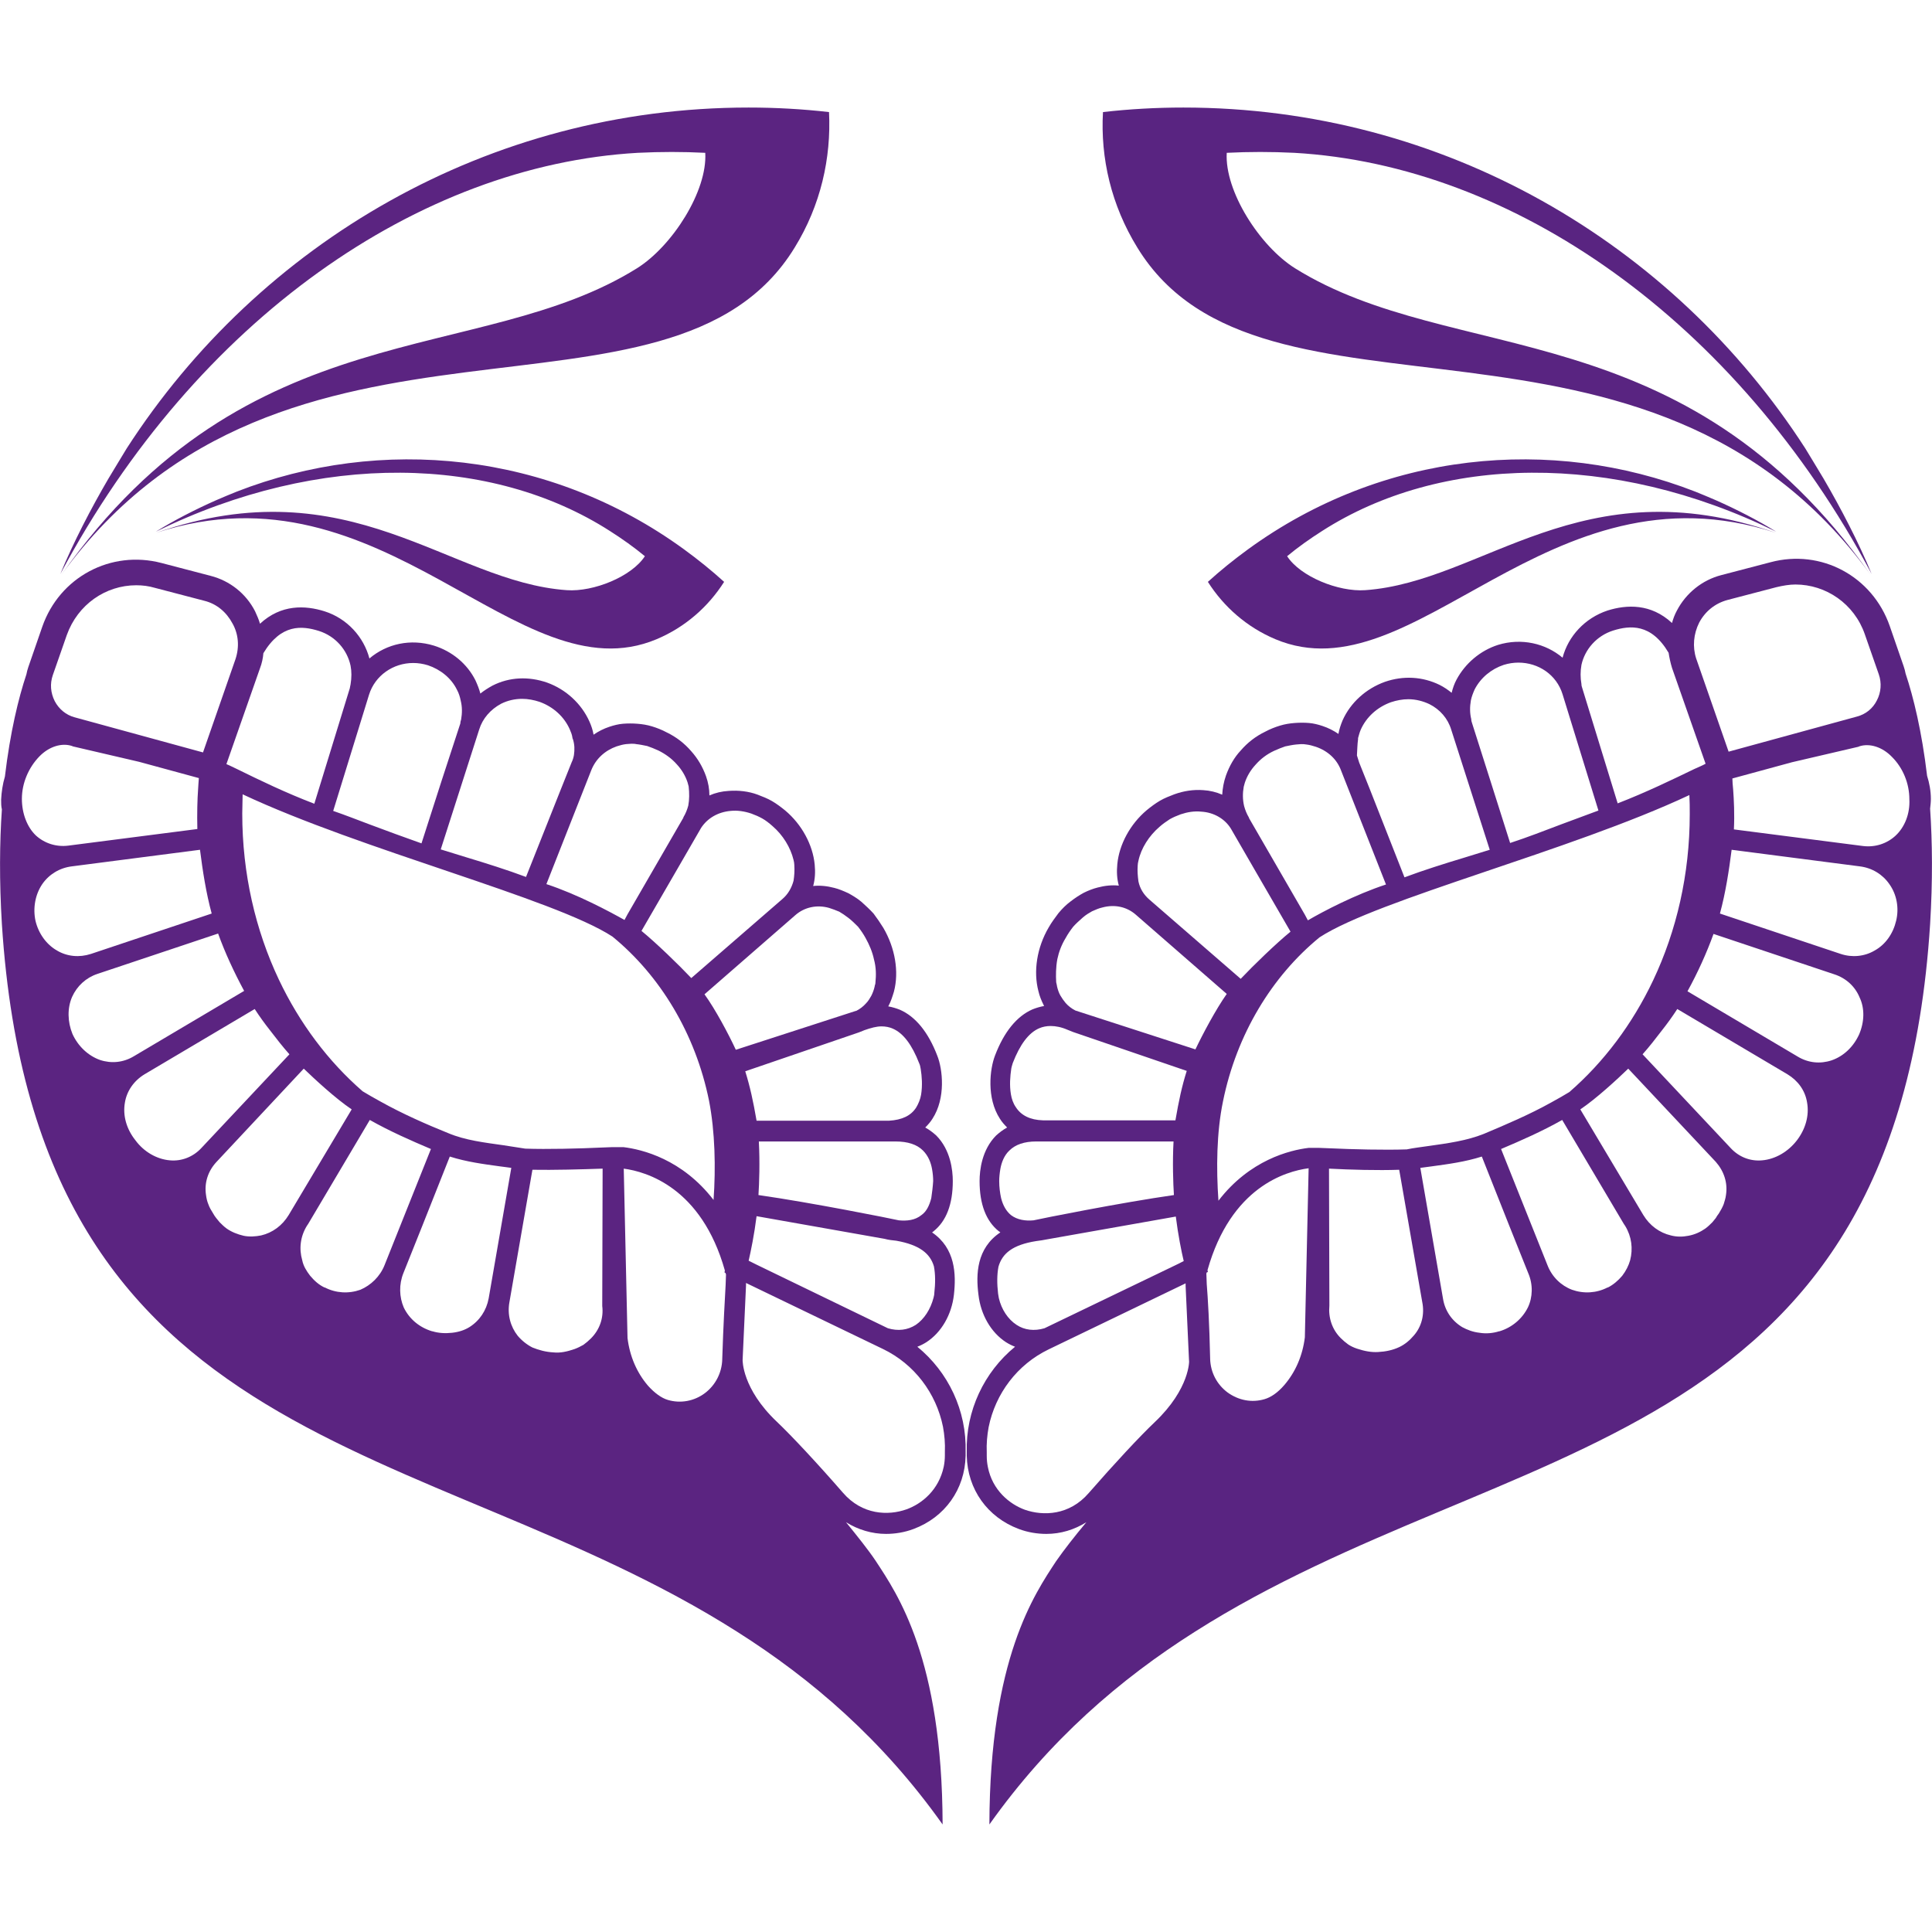 <svg xmlns="http://www.w3.org/2000/svg" version="1.1" xmlns:xlink="http://www.w3.org/1999/xlink" xmlns:svgjs="http://svgjs.com/svgjs" width="512" height="512"><svg version="1.1" id="SvgjsSvg1000" xmlns="http://www.w3.org/2000/svg" xmlns:xlink="http://www.w3.org/1999/xlink" x="0px" y="0px" viewBox="0 0 512 512" style="enable-background:new 0 0 512 512;" xml:space="preserve">
<style type="text/css">
	.st0{fill:#592481;}
	.st1{fill:#5B2481;}
</style>
<g>
	<path class="st0" d="M343.2,71.1c-9.4-5.9-18.7-20.5-18.1-30.6c5.9-0.3,11.8-0.3,17.9,0c57.8,3.3,116.9,44,153,111.6
		c-3.4-8.3-8.2-17.5-12.7-25.2c-1.7-2.8-3.3-5.5-4.9-8.1c-35.1-54.4-95.8-90.3-164.8-90.3c-7.2,0-14.3,0.4-21.3,1.2
		c-0.7,12.2,2.2,24.7,9.1,35.9c32.9,53.8,135.3,5.5,194.3,86.7C446.1,82,385.2,97.3,343.2,71.1"></path>
	<path class="st0" d="M361.8,156.4c-7.1,0.5-17.2-3.6-20.7-9c2.9-2.4,6-4.6,9.3-6.7c31.2-20,76.7-21.2,120.3,0.2
		c-4.8-3-10.7-6-15.9-8.3c-1.9-0.8-3.7-1.6-5.5-2.3c-38.2-14.9-82.9-10.7-118.6,15.3c-3.7,2.7-7.3,5.6-10.6,8.6
		c4.2,6.6,10.3,12,17.9,15.2c36.9,15.5,72.1-48,132.6-28.2C419.1,123.3,393.1,154.2,361.8,156.4"></path>
	<path class="st0" d="M511.5,214.3c0.1-0.9,0.2-1.7,0.2-2.6c0-2.1-0.4-4.2-1-6.1c-1.4-11.8-3.6-20.8-5.7-27.1
		c-0.1-0.6-0.3-1.3-0.5-1.9l-3.7-10.7c-4.6-13.2-18.2-20.5-31.6-16.9l-13,3.4c-5.1,1.3-9.4,4.8-11.8,9.4c-0.6,1.1-1,2.2-1.3,3.3
		c-5.6-5.2-12-4.9-17.1-3.3c-6,2-10.4,6.8-11.9,12.5c-4.5-3.8-10.9-5.3-17.1-3.4c-4.7,1.5-8.7,4.9-11,9.2c-0.6,1.1-1,2.3-1.3,3.5
		c-1-0.8-2-1.5-3.2-2.1c-4.5-2.2-9.6-2.5-14.5-0.8c-5,1.8-9.1,5.5-11.2,10.2c-0.5,1.2-0.9,2.4-1.1,3.6c-1.3-0.9-2.7-1.6-4.2-2.1
		c-1.2-0.4-2.4-0.7-3.6-0.8c-1.2-0.1-2.5-0.1-3.8,0c-1.3,0.1-2.6,0.3-3.9,0.7c-1.3,0.4-2.6,0.9-3.9,1.6c-2.5,1.2-4.7,2.9-6.5,5
		c-1.7,1.8-3,4.1-3.9,6.6c-0.6,1.7-0.9,3.4-1,5.1c-1.6-0.7-3.3-1.1-5-1.2c-2.6-0.2-5.2,0.2-7.7,1.1c-1.3,0.5-2.6,1-3.8,1.7
		c-1.2,0.7-2.4,1.6-3.5,2.5h0c-4.4,3.7-7.3,9.1-7.8,14.3c-0.2,2-0.1,3.9,0.4,5.7c-1.8-0.2-3.7,0-5.6,0.5c-1.2,0.3-2.5,0.8-3.7,1.4
		c-1.1,0.6-2.2,1.3-3.5,2.3c-1.2,0.9-2.2,1.9-3.2,3.1c-0.9,1.2-1.8,2.4-2.6,3.8c-3.1,5.3-4.1,11.6-2.7,16.9c0.3,1.3,0.8,2.5,1.4,3.7
		c0,0.1,0.1,0.1,0.1,0.2c-1.1,0.2-2.1,0.5-3.1,0.9c-4.1,1.8-7.5,5.9-9.9,12.2c-1.4,3.6-2.3,11.3,1.3,16.8c0.5,0.8,1.1,1.5,1.9,2.3
		c-1.1,0.6-2,1.3-2.9,2.1c-3.8,3.8-4.4,9.2-4.4,12.1c0,6.1,1.7,10.6,5.1,13.3c0.2,0.1,0.3,0.2,0.4,0.3c-6.3,4.2-6.5,11.1-5.8,16.5
		c0.6,5.3,3.3,10,7.3,12.6c0.8,0.5,1.6,0.9,2.4,1.2c-8.2,6.7-13.1,17-12.8,27.9l0,1c0.2,8.9,5.5,16.3,13.8,19.4
		c2.4,0.9,4.9,1.3,7.3,1.3c3.8,0,7.4-1.1,10.6-3.1c-3.1,3.7-5.9,7.3-8,10.3c-5.7,8.7-17.6,25.8-17.7,69.8
		c15.9-22.4,34.6-38.5,54.5-51.1c82.5-52.4,185.8-46,194.8-187.5C512.2,233.4,512.1,223.2,511.5,214.3 M450.3,165
		c1.6-3,4.2-5.1,7.5-6l13-3.4c1.7-0.4,3.4-0.7,5-0.7c8.1,0,15.6,5.1,18.4,13.2l3.7,10.6c0.8,2.3,0.6,4.8-0.5,6.9
		c-1.1,2.2-3,3.7-5.3,4.3l-34,9.3l-8.6-24.7C448.5,171.4,448.8,168,450.3,165 M419.1,176.2c0.9-4.1,4-7.7,8.4-9.1
		c4.5-1.4,10.1-1.9,14.7,5.9c0.2,1.3,0.5,2.7,0.9,4l8.9,25.4c-0.9,0.5-1.9,0.9-3,1.4c-5.8,2.8-12.8,6.2-20.3,9.1l-9.4-30.6
		c-0.1-0.3-0.2-0.6-0.2-1C418.8,179.6,418.8,177.9,419.1,176.2 M389.8,185.6c0.2-1,0.6-2,1-2.9c1.6-3.1,4.4-5.4,7.7-6.5
		c1.3-0.4,2.6-0.6,3.9-0.6c5.3,0,10.1,3.2,11.7,8.4l9.5,30.8c-3.2,1.2-6.5,2.4-9.7,3.6c-4.5,1.7-9.1,3.5-13.7,5L395,207l-4.9-15.4
		c-0.1-0.3-0.2-0.6-0.2-1C389.5,189,389.5,187.3,389.8,185.6 M359.9,195.9c0-0.1,0-0.2,0-0.3c0.2-0.7,0.4-1.5,0.7-2.2
		c1.5-3.4,4.4-6,8-7.3h0c1.5-0.5,3.1-0.8,4.6-0.8c2,0,3.9,0.5,5.6,1.3c2.8,1.4,4.9,3.8,5.8,6.8l10.2,31.8c-2.3,0.7-4.6,1.4-6.8,2.1
		c-5.3,1.6-10.7,3.3-15.8,5.2l-9.2-23.4l-2.8-7l0,0c-0.2-0.6-0.4-1.2-0.6-1.9C359.7,198.7,359.7,197.3,359.9,195.9 M329.6,208.5
		c0.1-0.4,0.2-0.7,0.3-1.1c0.6-1.8,1.6-3.4,2.8-4.7c1.4-1.6,3-2.8,4.9-3.7l0,0c1.1-0.5,2.1-0.9,3-1.2c1-0.2,1.9-0.4,2.9-0.5
		c0.4,0,0.9-0.1,1.3-0.1c0.5,0,0.9,0,1.4,0.1c0.8,0.1,1.6,0.3,2.5,0.6c3.2,1.1,5.6,3.3,6.7,6.3l11.9,30.2
		c-8.2,2.7-16.6,7.1-20.7,9.5l-0.8-1.5l-14.8-25.6l0-0.1l0,0h0c-0.6-1-1-2-1.3-3.1C329.3,211.9,329.3,210.2,329.6,208.5
		 M301.5,229.4c0-0.4,0.1-0.9,0.2-1.3c0.7-3.3,2.8-6.6,5.6-9c0.9-0.8,1.8-1.4,2.7-2c0.9-0.5,1.8-0.9,2.9-1.3
		c1.8-0.6,3.6-0.9,5.5-0.7c3.3,0.2,6.2,1.9,7.8,4.5l0,0l0,0l6.3,10.9l9.5,16.4c-3.8,3.1-9.9,9-13.2,12.5l-24.2-21
		c-1.5-1.3-2.5-2.9-2.9-4.8C301.5,232.1,301.4,230.8,301.5,229.4 M280.2,254.2c0.4-1.9,1.1-3.8,2.2-5.6c0.6-1.1,1.3-2.1,2-3
		c0.7-0.8,1.6-1.6,2.5-2.4c0.9-0.8,1.8-1.3,2.5-1.7c0.9-0.4,1.8-0.8,2.7-1c3.3-0.9,6.5-0.2,8.9,1.9l24.1,21
		c-2.9,4.1-6.4,10.7-8.3,14.7l-31.8-10.3c0,0,0,0,0,0c-1-0.5-1.9-1.2-2.6-2c-0.5-0.6-1-1.3-1.4-2c-0.4-0.7-0.7-1.6-0.9-2.5
		c0,0,0-0.1,0-0.1c-0.1-0.3-0.1-0.6-0.2-0.9C279.8,258.5,279.8,256.4,280.2,254.2 M268,283.2c0.1-0.6,0.3-1.1,0.4-1.5
		c1.9-4.9,4.2-8,7-9.2c0.9-0.4,2-0.6,3-0.6c1.4,0,2.9,0.3,4.5,1c0.5,0.2,1,0.4,1.5,0.6l30.1,10.3c-1.3,4.1-2.1,7.9-3,13.1l-35.1,0
		c-3.4-0.1-5.8-1.3-7.2-3.5c-0.7-1-1.1-2.2-1.3-3.4C267.5,287.6,267.7,285.2,268,283.2 M264.8,313c0-0.9,0.1-2,0.3-3.2
		c0.3-1.7,1-3.6,2.4-4.9c1.6-1.6,4-2.4,7.1-2.4h1.7l0.2,0H311c-0.3,5.5-0.1,11.1,0.1,14.2c-14,2-35,6.2-37.2,6.7
		c-2.1,0.2-4.3-0.1-6-1.4c-1.2-1-2.1-2.5-2.6-4.5C265,316.1,264.8,314.6,264.8,313 M264.7,344c-0.1-0.4-0.1-0.8-0.2-1.2
		c-0.3-2.6-0.3-5,0.1-7.1c1-3.5,3.7-5.8,10-6.8c1-0.1,2-0.3,3.1-0.5l33.9-6c0.6,4.8,1.5,9.3,2.1,11.8l-2,1L276.8,352
		c-2.7,0.8-5.3,0.5-7.4-0.9C267.1,349.6,265.4,347,264.7,344 M306,376.9c-3.9,3.7-10.7,11-17.5,18.8c-5.1,5.9-12,6.1-16.9,4.4
		c-4.1-1.5-8.6-5.2-9.8-11.3c-0.2-1-0.3-1.9-0.3-3c0-0.3,0-0.6,0-0.9c-0.1-2.3,0.1-4.5,0.5-6.7c1.8-8.9,7.6-16.6,15.9-20.6
		l36.3-17.5c0,0.2,0,0.5,0,0.7l0.9,19.7C315.2,360.4,315.4,368,306,376.9 M345.8,354.4c-0.6,4.9-2.5,9.2-5.4,12.6
		c-1.8,2.1-3.6,3.3-5.3,3.8c-3.4,1-6.9,0.3-9.8-1.8c-2.8-2.1-4.5-5.3-4.6-8.9v-0.1c-0.2-9.2-0.6-16-0.9-19.7l-0.1-2.8
		c0-0.1,0.1-0.2,0.1-0.3l0.3-0.1l-0.1-0.5c6.2-22,20.7-26.2,26.8-27L345.8,354.4z M346.8,304.2c-5,0.6-15.6,3.2-23.9,14
		c-0.6-8.5-0.5-18.1,1.2-26.3c3.6-17.8,13-33.2,25.6-43.5c15.5-10.1,66.5-22.9,98-37.7c0.1,1.7,0.1,3.3,0.1,5.1
		c0,15.9-3.5,30.9-9.7,44c-5.5,11.6-13.1,21.7-22.2,29.6l-2.2,1.3l-2.5,1.4c-5.9,3.3-12.3,6-18,8.4c-4.5,1.8-9.6,2.5-14.6,3.2
		c-2,0.3-3.9,0.5-5.8,0.9c-5.8,0.2-14.2,0-20.6-0.3l-2.6-0.1L346.8,304.2z M374.7,353.9c-1.1,1.3-2.4,2.4-3.9,3.1
		c-1.7,0.8-3.6,1.2-5.6,1.3h0c-1.7,0.1-3.5-0.2-5.6-0.9c-0.9-0.3-1.7-0.7-2.3-1.1c-0.7-0.5-1.4-1.1-2-1.7c-2.3-2.3-3.3-5.4-3-8.6
		l0-0.2l-0.1-36.1c5.7,0.3,12.9,0.5,18.6,0.3l0.3,1.7l5.8,33.3v0C377.6,348.4,376.7,351.6,374.7,353.9 M404.9,346.5
		c-1.5,3-4.2,5.3-7.5,6.3l-0.1,0c-1.6,0.5-3.4,0.7-5.2,0.4c-1.8-0.2-3.3-0.8-4.6-1.5c-2.8-1.7-4.6-4.4-5.1-7.6l-6-34.6
		c1-0.1,2-0.3,3-0.4c4.4-0.6,8.9-1.2,13.3-2.6l7.3,18.4l5,12.5l0,0C406.3,340.4,406.2,343.8,404.9,346.5 M432,334
		c-0.4,1.4-1.1,2.8-2.1,4.1c-1.1,1.3-2.4,2.4-3.8,3.1l-0.1,0c-2.9,1.5-6.3,1.7-9.4,0.6c-2.9-1.1-5.3-3.4-6.5-6.5l-12.3-30.8
		c5.2-2.2,10.9-4.7,16.2-7.7l16.3,27.5l0.4,0.6C432.4,327.7,432.8,330.9,432,334 M457.4,316.7c-0.1,0.9-0.4,1.7-0.6,2.4
		c-0.3,0.8-0.8,1.7-1.3,2.5c-0.3,0.4-0.6,0.8-0.8,1.2l-0.9,1.1c-0.6,0.6-1.2,1.2-1.9,1.7l0,0c-1.3,0.9-2.8,1.6-4.5,1.9
		c-1.5,0.3-3.1,0.3-4.6-0.1c-3-0.7-5.6-2.6-7.3-5.4l-16.7-28c4.3-2.9,9.8-8,12.7-10.8l23.2,24.7h0l0,0
		C456.9,310.4,457.9,313.5,457.4,316.7 M476.2,302.2L476.2,302.2c-2.3,3-5.7,5-9.2,5.3c-3.2,0.3-6.2-0.9-8.4-3.3l-23.3-24.8
		c1.7-1.9,3.5-4.2,5.1-6.3c1.5-1.9,2.8-3.7,4.1-5.7l29.2,17.3v0c2.8,1.7,4.7,4.3,5.2,7.5C479.5,295.6,478.5,299.2,476.2,302.2
		 M492.7,274.1c-1.5,3.3-4.1,5.8-7.3,6.9c-3,1-6.2,0.7-9-1l-29.2-17.3c2.7-4.9,5.1-10.2,6.9-15.2l32,10.7h0c3.1,1,5.5,3.2,6.7,6.1
		C494.2,267.2,494.1,270.8,492.7,274.1 M502.5,244L502.5,244c-0.8,3.4-2.8,6.3-5.7,7.9c-2.7,1.6-6,1.9-9,0.9l-32-10.7
		c1.5-5.5,2.4-11.4,3.1-16.9l34,4.4c3.2,0.4,6,2.1,7.8,4.7C502.7,237.1,503.3,240.7,502.5,244 M502.3,221.5
		c-2.3,2.1-5.4,3.1-8.6,2.7l-34.2-4.4c0.2-4,0-7.9-0.2-10.6c-0.1-1.1-0.2-2.1-0.2-2.9l15.8-4.3l17.6-4.1l0.2-0.1
		c2.7-0.9,6.1,0.1,8.7,2.8c2.9,2.9,4.6,7,4.6,11.2C506.2,215.6,504.8,219.2,502.3,221.5"></path>
	<path class="st1" d="M168.8,71.1c9.4-5.9,18.7-20.5,18.1-30.6c-5.9-0.3-11.8-0.3-17.9,0c-57.8,3.3-116.9,44-153,111.6
		c3.4-8.3,8.2-17.5,12.7-25.2c1.7-2.8,3.3-5.5,4.9-8.1c35.1-54.4,95.8-90.3,164.8-90.3c7.2,0,14.3,0.4,21.3,1.2
		c0.6,12.2-2.2,24.7-9.1,35.9c-32.9,53.8-135.3,5.5-194.3,86.7C65.9,82,126.8,97.3,168.8,71.1"></path>
	<path class="st1" d="M150.2,156.4c7.1,0.5,17.2-3.6,20.7-9c-2.9-2.4-6-4.6-9.3-6.7c-31.2-20-76.7-21.2-120.3,0.2
		c4.8-3,10.7-6,15.9-8.3c1.9-0.8,3.7-1.6,5.5-2.3c38.2-14.9,82.9-10.7,118.6,15.3c3.7,2.7,7.3,5.6,10.6,8.6
		c-4.2,6.6-10.3,12-17.9,15.2c-36.9,15.5-72.1-48-132.6-28.2C92.9,123.3,118.9,154.2,150.2,156.4"></path>
	<path class="st1" d="M0.5,244.9c9.1,141.5,112.3,135.1,194.8,187.5c19.9,12.6,38.6,28.7,54.5,51.1c-0.1-44-12-61.1-17.7-69.8
		c-2-3-4.9-6.6-7.9-10.3c3.2,2,6.9,3.1,10.6,3.1c2.4,0,4.9-0.4,7.3-1.3c8.3-3.1,13.6-10.5,13.8-19.4l0-1c0.3-11-4.6-21.2-12.8-27.9
		c0.8-0.3,1.6-0.7,2.4-1.2c4-2.6,6.7-7.3,7.3-12.6c0.6-5.4,0.4-12.3-5.8-16.5c0.2-0.1,0.3-0.2,0.4-0.3c3.4-2.7,5.1-7.2,5.1-13.3
		c0-2.9-0.6-8.3-4.4-12.1c-0.9-0.8-1.8-1.5-2.9-2.1c0.8-0.8,1.4-1.5,1.9-2.3c3.6-5.5,2.7-13.2,1.3-16.7c-2.4-6.3-5.8-10.4-9.9-12.2
		c-1-0.4-2-0.7-3.1-0.9c0-0.1,0.1-0.1,0.1-0.2c0.6-1.1,1-2.4,1.4-3.7c1.4-5.3,0.3-11.6-2.8-16.9c-0.8-1.3-1.7-2.6-2.6-3.8
		c-1-1.1-2.1-2.1-3.2-3.1c-1.2-1-2.4-1.7-3.5-2.3c-1.3-0.6-2.5-1.1-3.7-1.4c-1.9-0.5-3.8-0.7-5.6-0.5c0.5-1.8,0.6-3.7,0.4-5.7
		c-0.5-5.2-3.4-10.6-7.8-14.3c-1.1-0.9-2.3-1.8-3.5-2.5c-1.2-0.7-2.5-1.2-3.8-1.7c-2.4-0.9-5.1-1.2-7.7-1c-1.8,0.1-3.5,0.5-5.1,1.2
		c0-1.7-0.3-3.4-0.9-5.1c-0.9-2.5-2.2-4.7-3.9-6.6c-1.8-2.1-4-3.8-6.5-5c-1.3-0.7-2.6-1.2-3.9-1.6c-1.3-0.4-2.6-0.6-3.9-0.7
		c-1.3-0.1-2.5-0.1-3.8,0c-1.2,0.1-2.4,0.4-3.6,0.8c-1.5,0.5-2.9,1.2-4.2,2.1c-0.2-1.2-0.6-2.4-1.1-3.5c-2.1-4.7-6.2-8.5-11.2-10.3
		c-4.9-1.7-10-1.5-14.5,0.8c-1.1,0.6-2.2,1.3-3.2,2.1c-0.3-1.2-0.8-2.4-1.3-3.5c-2.2-4.4-6.2-7.7-11-9.2c-6.2-1.9-12.5-0.5-17.1,3.4
		c-1.5-5.7-5.9-10.6-11.9-12.5c-5.1-1.6-11.5-1.9-17.1,3.3c-0.3-1.1-0.8-2.2-1.3-3.3c-2.4-4.7-6.7-8.1-11.8-9.4l-13-3.4
		c-13.4-3.5-27,3.7-31.6,16.9l-3.7,10.7c-0.2,0.6-0.4,1.3-0.5,1.9c-2.1,6.3-4.3,15.3-5.7,27.1c-0.6,2-0.9,4.1-1,6.1
		c0,0.9,0,1.8,0.2,2.6C-0.1,223.2-0.2,233.4,0.5,244.9 M62.4,174.7l-8.6,24.7l-34-9.3c-2.3-0.6-4.2-2.2-5.3-4.3
		c-1.1-2.2-1.3-4.6-0.5-6.9l3.7-10.6c2.9-8.1,10.3-13.2,18.4-13.2c1.7,0,3.3,0.2,5,0.7l13,3.4c3.3,0.8,5.9,3,7.5,6
		C63.2,168,63.5,171.4,62.4,174.7 M92.9,181.4c-0.1,0.3-0.1,0.6-0.2,1l-9.4,30.6c-7.6-2.9-14.6-6.3-20.3-9.1c-1.1-0.5-2-1-3-1.4
		l8.9-25.4c0.5-1.3,0.8-2.7,0.9-4c4.7-7.8,10.2-7.3,14.7-5.9c4.4,1.4,7.5,5,8.4,9.2C93.2,177.9,93.2,179.6,92.9,181.4 M122.2,190.7
		c-0.1,0.3-0.2,0.6-0.2,1L117,207l-5.3,16.5c-4.5-1.6-9.2-3.3-13.7-5c-3.2-1.2-6.5-2.5-9.7-3.6l9.5-30.8c1.6-5.1,6.4-8.4,11.7-8.4
		c1.3,0,2.6,0.2,3.9,0.6c3.3,1.1,6.2,3.4,7.7,6.5c0.5,0.9,0.8,1.9,1,2.9C122.5,187.3,122.5,189,122.2,190.7 M152.1,200.1
		c-0.1,0.6-0.3,1.3-0.6,1.9l0,0l-2.8,7l-9.3,23.4c-5.1-1.9-10.5-3.6-15.8-5.2c-2.2-0.7-4.5-1.4-6.8-2.1l10.2-31.8
		c0.9-2.9,3-5.3,5.8-6.8c1.8-0.9,3.7-1.3,5.6-1.3c1.5,0,3.1,0.3,4.6,0.8c3.6,1.3,6.5,3.9,8,7.3c0.3,0.7,0.6,1.4,0.7,2.2
		c0,0.1,0,0.2,0.1,0.3C152.3,197.3,152.3,198.7,152.1,200.1 M182.4,213.5c-0.3,1.1-0.7,2.1-1.3,3.1l0,0l0,0.1l-14.8,25.6l-0.8,1.5
		c-4.1-2.3-12.5-6.8-20.7-9.5l11.9-30.2c1.2-3,3.6-5.2,6.7-6.3c0.9-0.3,1.7-0.5,2.5-0.6c0.4,0,0.9-0.1,1.4-0.1c0.4,0,0.9,0,1.3,0.1
		c1,0.1,1.9,0.3,2.9,0.5c0.9,0.3,1.9,0.7,3,1.2l0,0c1.8,0.9,3.5,2.1,4.9,3.7c1.2,1.3,2.2,2.9,2.8,4.7c0.1,0.4,0.2,0.7,0.3,1.1
		C182.7,210.2,182.7,211.9,182.4,213.5 M210.3,233.4c-0.5,1.9-1.5,3.6-2.9,4.8l-24.2,21c-3.3-3.5-9.4-9.4-13.2-12.5l9.5-16.4
		l6.3-10.9c0,0,0,0,0,0l0,0c1.7-2.6,4.5-4.2,7.8-4.5c1.8-0.2,3.7,0.1,5.5,0.7c1.1,0.4,2,0.8,2.9,1.3c0.9,0.5,1.8,1.2,2.7,2
		c2.8,2.4,4.8,5.7,5.6,9c0.1,0.4,0.2,0.9,0.2,1.3C210.6,230.8,210.5,232.1,210.3,233.4 M232,260.4c0,0.3-0.1,0.6-0.2,0.9
		c0,0,0,0.1,0,0.1c-0.2,0.9-0.5,1.7-0.9,2.5c-0.4,0.7-0.8,1.4-1.4,2c-0.7,0.8-1.6,1.5-2.6,2c0,0,0,0-0.1,0L195,278.2
		c-1.9-4.1-5.4-10.7-8.3-14.7l24.1-21c2.4-2.1,5.7-2.8,8.9-1.9c0.9,0.3,1.8,0.6,2.7,1c0.7,0.4,1.6,1,2.5,1.7
		c0.9,0.7,1.7,1.5,2.5,2.3c0.7,0.9,1.4,1.9,2,3c1,1.8,1.8,3.7,2.2,5.6C232.2,256.4,232.2,258.4,232,260.4 M244.1,290.1
		c-0.2,1.2-0.7,2.4-1.3,3.4c-1.4,2.2-3.8,3.3-7.2,3.5l-35.1,0c-0.9-5.2-1.7-8.9-3-13.1l30.1-10.3c0.5-0.2,1-0.4,1.5-0.6
		c1.7-0.6,3.2-1,4.5-1c1.1,0,2.1,0.2,3,0.6c2.8,1.2,5.1,4.3,7,9.2c0.2,0.4,0.3,0.9,0.4,1.5C244.3,285.2,244.5,287.6,244.1,290.1
		 M246.8,317.5c-0.5,2-1.3,3.6-2.6,4.5c-1.7,1.4-3.9,1.6-6,1.4c-2.2-0.5-23.2-4.7-37.2-6.7c0.2-3.1,0.4-8.7,0.1-14.2h34.4l0.2,0h1.6
		c3.3,0,5.7,0.8,7.3,2.4c1.4,1.4,2.1,3.2,2.4,4.9c0.2,1.1,0.3,2.2,0.3,3.2C247.2,314.6,247,316.1,246.8,317.5 M242.7,351.1
		c-2.2,1.4-4.7,1.7-7.4,0.9l-34.9-16.9l-2-1c0.6-2.6,1.5-7,2.1-11.8l33.9,6c1.1,0.3,2.1,0.4,3.1,0.5c6.2,1.1,9,3.4,10,6.8
		c0.4,2.1,0.4,4.5,0.1,7.1c0,0.4-0.1,0.8-0.2,1.2C246.6,347,244.9,349.6,242.7,351.1 M196.8,360.4l0.9-19.7c0-0.2,0-0.5,0-0.7
		l36.3,17.5c8.3,4,14.1,11.7,15.9,20.6c0.4,2.2,0.6,4.4,0.5,6.7c0,0.3,0,0.6,0,0.9c0,1-0.1,2-0.3,3c-1.3,6.1-5.7,9.8-9.9,11.3
		c-4.8,1.7-11.7,1.5-16.8-4.4c-6.7-7.7-13.6-15.1-17.5-18.8C196.6,368,196.8,360.4,196.8,360.4 M165.3,309.7c6,0.8,20.6,5,26.8,27
		l-0.1,0.5l0.3,0.2c0,0.1,0,0.2,0.1,0.3l-0.1,2.8c-0.2,3.6-0.6,10.4-0.9,19.7c0,0,0,0,0,0.1c-0.1,3.5-1.8,6.8-4.6,8.9
		c-2.8,2.1-6.4,2.8-9.8,1.8c-1.7-0.5-3.5-1.8-5.3-3.8c-2.9-3.4-4.8-7.7-5.4-12.6L165.3,309.7z M162.3,304l-2.6,0.1
		c-6.4,0.3-14.7,0.5-20.5,0.3c-1.9-0.3-3.8-0.6-5.8-0.9c-4.9-0.7-10.1-1.3-14.6-3.2c-5.7-2.3-12.1-5.1-18-8.4l-2.5-1.4l-2.2-1.3
		c-9.1-7.9-16.7-18-22.2-29.6c-6.2-13.1-9.7-28.1-9.7-44c0-1.7,0.1-3.4,0.1-5.1c31.5,14.8,82.5,27.6,98,37.7
		c12.6,10.3,22,25.7,25.6,43.5c1.6,8.2,1.8,17.8,1.2,26.3c-8.3-10.8-18.9-13.4-23.9-14L162.3,304z M135,345.1L135,345.1l5.8-33.4
		l0.3-1.7c5.6,0.1,12.9-0.1,18.6-0.3l-0.1,36.2l0,0.2c0.4,3.2-0.7,6.3-3,8.6c-0.6,0.6-1.3,1.2-2,1.7c-0.7,0.4-1.5,0.8-2.3,1.1
		c-2,0.7-3.9,1.1-5.6,0.9h0c-2-0.1-3.9-0.6-5.6-1.3c-1.4-0.7-2.8-1.8-3.9-3.1C135.3,351.6,134.4,348.4,135,345.1 M106.9,337.4
		L106.9,337.4l5-12.5l7.3-18.4c4.4,1.4,8.9,2,13.3,2.6c1,0.1,2.1,0.3,3,0.4l-6,34.6c-0.6,3.2-2.4,5.9-5.1,7.6
		c-1.3,0.8-2.8,1.3-4.6,1.5c-1.8,0.2-3.6,0.1-5.2-0.4l-0.1,0c-3.3-1-6-3.2-7.5-6.3C105.8,343.7,105.7,340.4,106.9,337.4 M81.3,324.9
		l0.4-0.6L98,296.8c5.3,3,11,5.5,16.2,7.7l-12.3,30.8c-1.2,3-3.6,5.3-6.4,6.5c-3.1,1.1-6.5,0.9-9.4-0.6l-0.1,0
		c-1.5-0.7-2.7-1.8-3.8-3.1c-1-1.3-1.8-2.6-2.1-4.1C79.2,330.9,79.6,327.7,81.3,324.9 M57.3,308L57.3,308l23.2-24.8
		c2.9,2.8,8.4,7.9,12.7,10.8l-16.7,28c-1.7,2.8-4.3,4.7-7.3,5.4c-1.5,0.3-3.1,0.4-4.6,0.1c-1.7-0.4-3.2-1-4.5-1.9l0,0
		c-0.7-0.5-1.3-1.1-1.9-1.7l-0.9-1.1c-0.3-0.4-0.6-0.8-0.8-1.2c-0.5-0.8-1-1.6-1.3-2.5c-0.3-0.7-0.5-1.6-0.6-2.4
		C54.1,313.5,55.1,310.4,57.3,308 M33.1,292.2c0.5-3.1,2.4-5.8,5.2-7.5v0l29.2-17.3c1.3,2,2.6,3.8,4.1,5.7c1.6,2.1,3.4,4.4,5.1,6.3
		l-23.3,24.8c-2.2,2.4-5.3,3.6-8.4,3.3c-3.5-0.3-6.9-2.3-9.1-5.3l0,0C33.5,299.2,32.5,295.6,33.1,292.2 M19.1,264.2
		c1.3-2.9,3.7-5.1,6.7-6.1l32-10.7c1.8,5,4.2,10.2,6.9,15.2l-29.2,17.3c-2.8,1.7-6,2-9,1c-3.1-1.1-5.8-3.6-7.3-6.9
		C17.9,270.8,17.8,267.2,19.1,264.2 M11.2,234.3c1.8-2.6,4.6-4.3,7.8-4.7l34-4.4c0.7,5.5,1.6,11.4,3.1,16.9l-32,10.7
		c-3.1,1-6.3,0.7-9-0.9c-2.8-1.6-4.9-4.5-5.7-7.9v0C8.7,240.7,9.3,237.1,11.2,234.3 M5.8,211.7c0-4.2,1.8-8.3,4.6-11.2
		c2.6-2.7,6-3.7,8.7-2.8l0.2,0.1l17.6,4.1l15.8,4.3c-0.1,0.8-0.1,1.8-0.2,2.9c-0.2,2.7-0.3,6.6-0.2,10.6l-34.2,4.4
		c-3.2,0.4-6.3-0.6-8.6-2.7C7.2,219.2,5.8,215.6,5.8,211.7"></path>
</g>
</svg><style>@media (prefers-color-scheme: light) { :root { filter: none; } }
</style></svg>